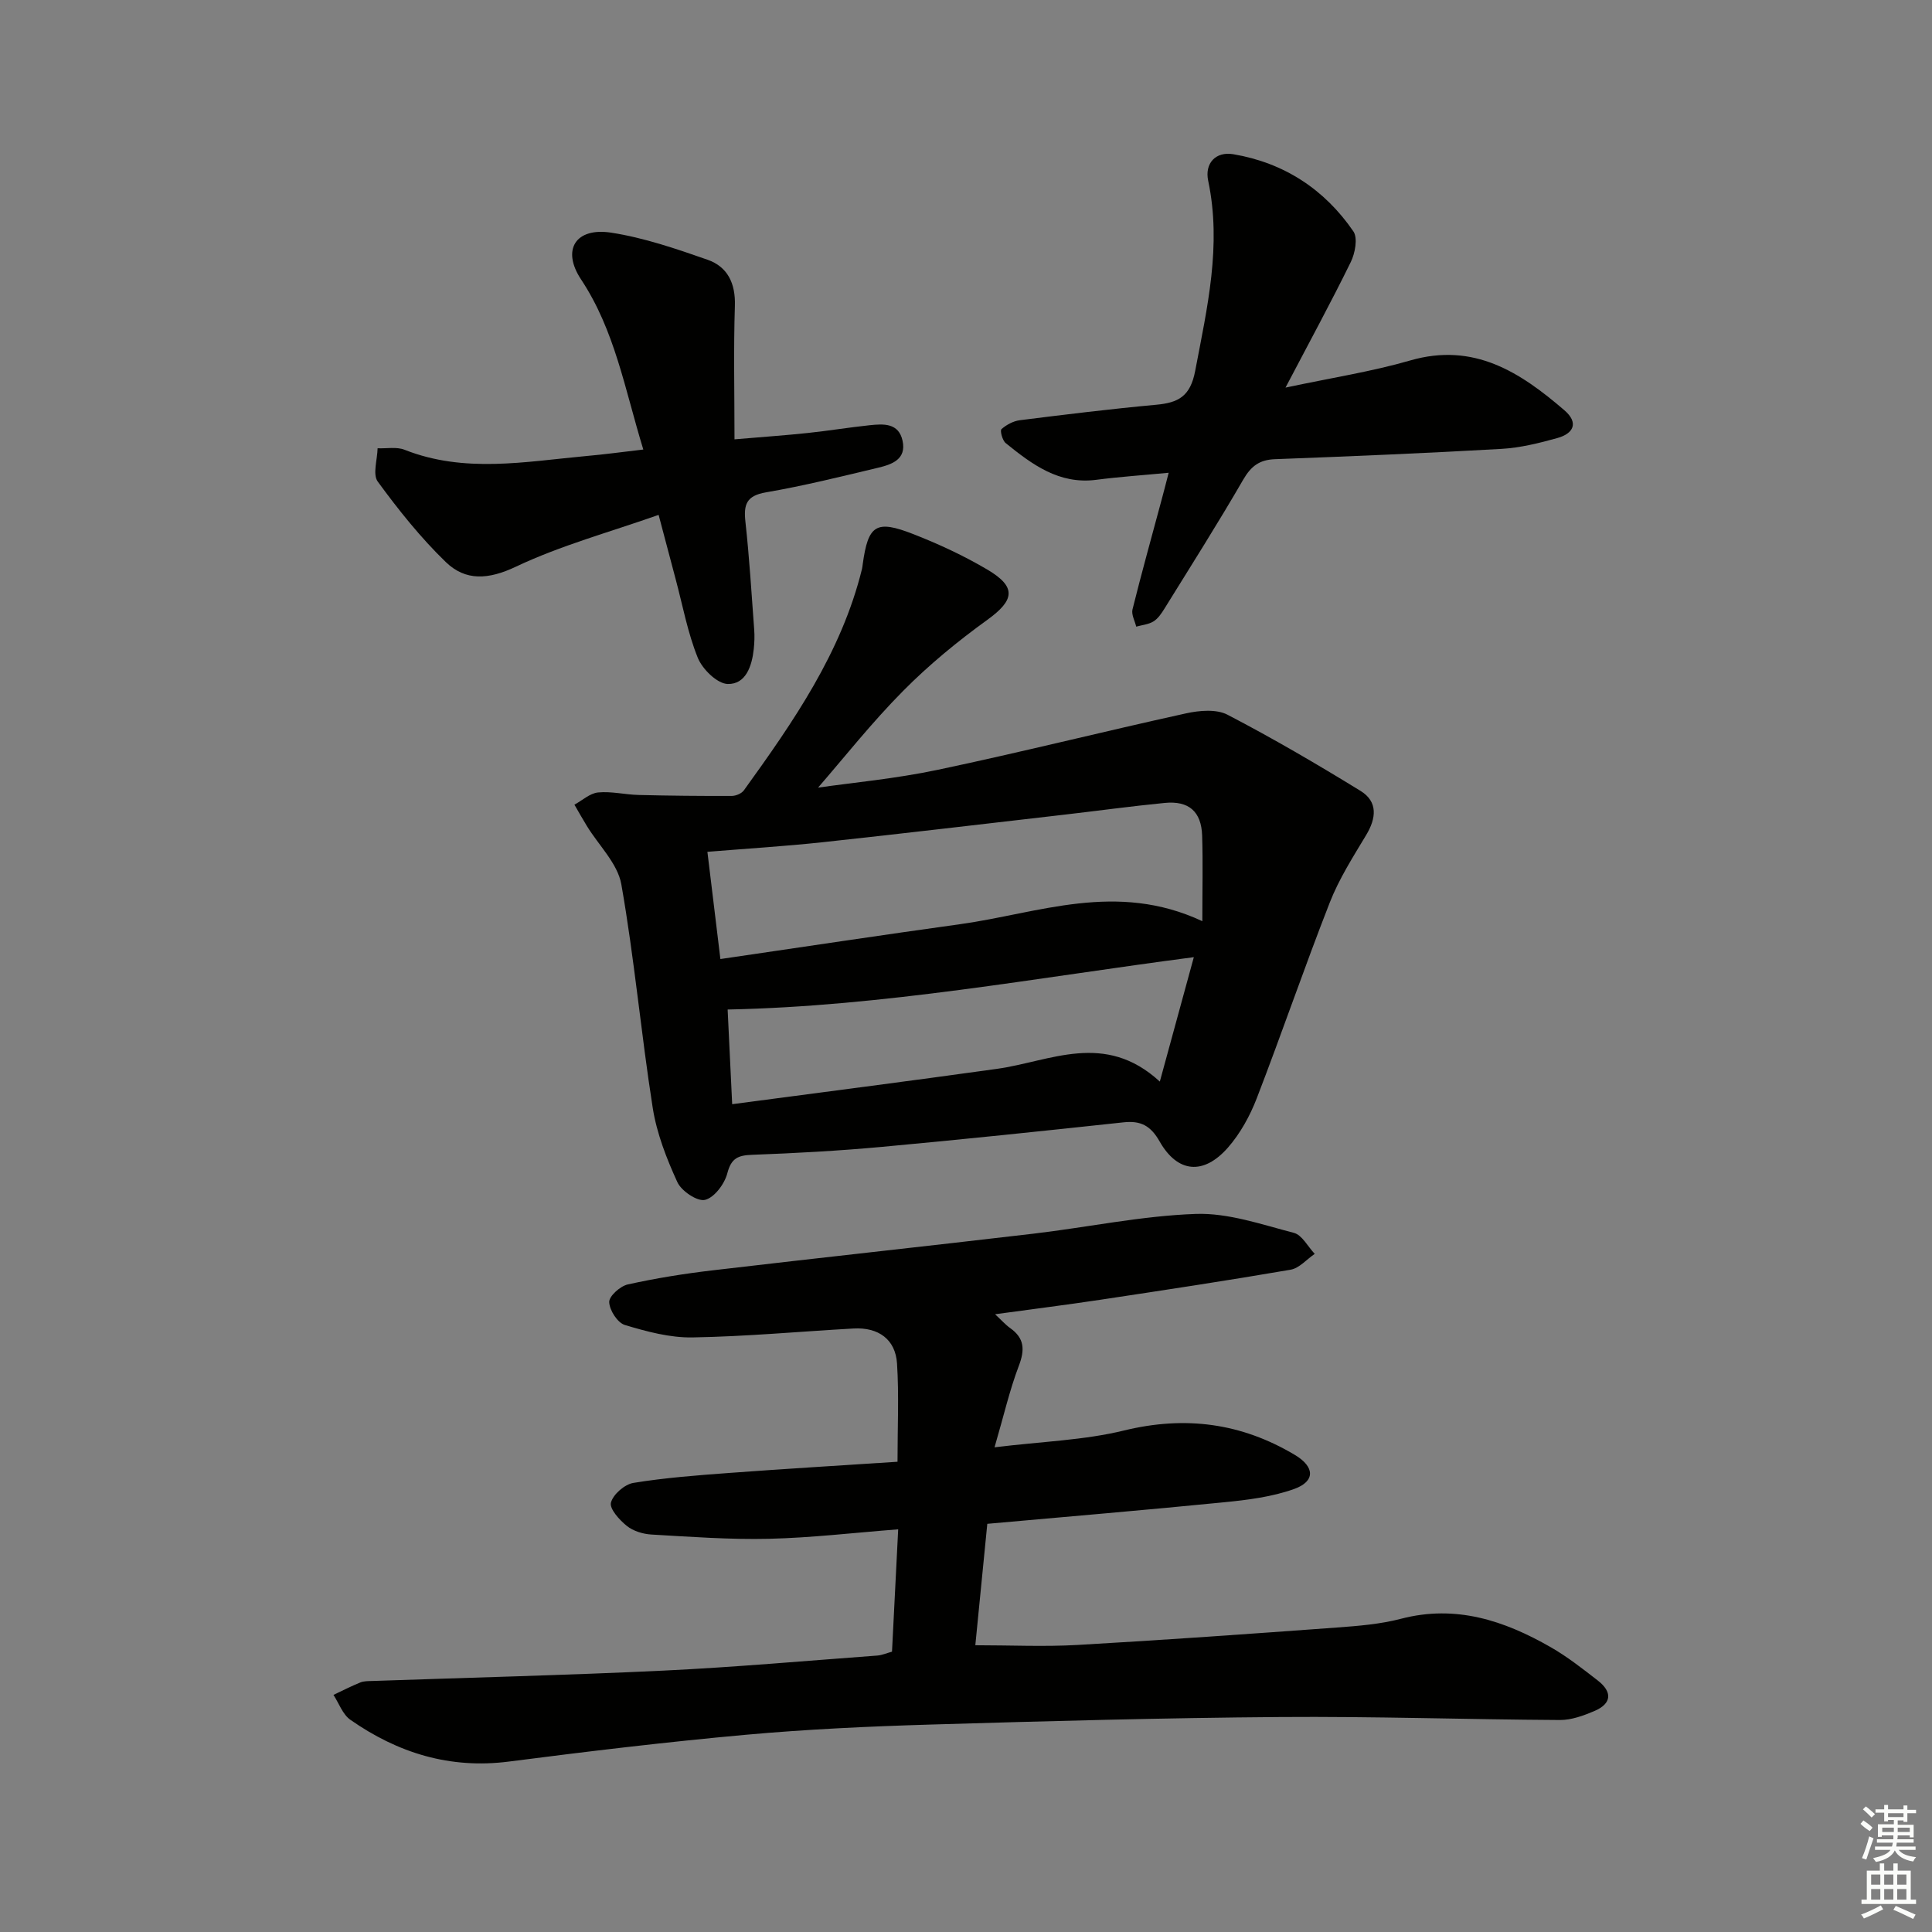 <svg enable-background="new 0 0 400 400" viewBox="0 0 400 400" xmlns="http://www.w3.org/2000/svg"><rect x="0" y="0" width="400" height="400" fill="#808080" stroke="none"/><g fill="#010100"><path d="m184.68 341.96c.42-8.38.84-16.62 1.28-25.33-9.27.72-17.97 1.75-26.7 1.96-8.11.19-16.25-.41-24.37-.88-1.76-.1-3.78-.71-5.12-1.79-1.52-1.22-3.61-3.54-3.28-4.82.44-1.7 2.83-3.78 4.64-4.08 6.54-1.07 13.19-1.57 19.81-2.06 11.42-.85 22.85-1.53 34.88-2.32 0-7.17.32-13.78-.1-20.34-.32-5-3.85-7.53-8.98-7.25-11.12.62-22.23 1.66-33.36 1.85-4.68.08-9.48-1.21-14.02-2.58-1.51-.46-3.18-3.06-3.23-4.74-.04-1.22 2.27-3.3 3.84-3.65 5.82-1.29 11.74-2.24 17.66-2.93 22.1-2.6 44.22-4.98 66.32-7.58 11.21-1.32 22.36-3.69 33.59-4.09 6.74-.24 13.64 2.18 20.34 3.92 1.7.44 2.89 2.84 4.32 4.35-1.66 1.13-3.2 2.97-5 3.28-13.07 2.25-26.19 4.23-39.31 6.21-7.05 1.06-14.12 1.95-21.87 3.01 1.33 1.23 2.15 2.17 3.13 2.87 2.95 2.09 3.06 4.46 1.8 7.78-1.92 5.04-3.13 10.36-5.04 16.9 9.83-1.21 18.53-1.46 26.8-3.48 12.71-3.1 24.32-1.55 35.4 5.07 4.1 2.45 4.25 5.45-.17 7.04-4.59 1.64-9.63 2.27-14.53 2.75-16.18 1.61-32.4 2.97-49 4.46-.83 8.43-1.67 16.96-2.48 25.14 7.35 0 14.27.33 21.15-.06 17.92-1.02 35.82-2.3 53.72-3.61 4.46-.33 9-.69 13.3-1.82 11.32-2.95 21.33.38 30.92 5.87 3.45 1.97 6.62 4.47 9.77 6.91 3.05 2.36 2.96 4.78-.71 6.34-2.24.95-4.73 1.86-7.11 1.85-19.31-.11-38.61-.77-57.91-.62-24.12.18-48.24.84-72.35 1.56-12.79.38-25.6.97-38.34 2.12-16.36 1.48-32.69 3.44-48.98 5.54-12.23 1.58-23.02-1.77-32.87-8.66-1.58-1.11-2.34-3.4-3.48-5.14 1.85-.87 3.67-1.81 5.57-2.58.74-.3 1.63-.27 2.46-.3 20.12-.7 40.24-1.19 60.35-2.15 14.77-.71 29.52-2.03 44.28-3.12.95-.09 1.89-.5 2.98-.8z"/><path d="m169.37 163.07c6.96-1.01 15.98-1.83 24.79-3.69 17.18-3.62 34.22-7.91 51.37-11.68 2.76-.61 6.31-.93 8.62.28 9.38 4.88 18.53 10.23 27.54 15.77 3.62 2.23 3.27 5.65 1.14 9.17-2.71 4.51-5.59 9.03-7.5 13.9-5.27 13.44-9.94 27.12-15.14 40.59-1.41 3.64-3.41 7.28-5.97 10.2-5.04 5.73-10.42 5.24-14.13-1.28-1.87-3.29-3.92-4.35-7.49-3.96-16.67 1.79-33.35 3.55-50.04 5.08-8.93.82-17.89 1.31-26.85 1.64-2.93.11-4.32.71-5.13 3.84-.57 2.19-2.68 5.02-4.61 5.49-1.59.39-4.89-1.83-5.73-3.67-2.24-4.89-4.27-10.1-5.1-15.38-2.42-15.39-3.8-30.95-6.5-46.28-.76-4.31-4.69-8.07-7.14-12.09-.89-1.45-1.72-2.93-2.57-4.4 1.63-.89 3.2-2.36 4.89-2.53 2.75-.27 5.59.45 8.4.52 6.42.16 12.84.22 19.26.2.87 0 2.07-.5 2.55-1.18 10.21-14.17 20.18-28.49 24.44-45.83.08-.32.1-.66.15-.99 1.13-8.12 2.73-9.24 10.49-6.2 5.25 2.05 10.43 4.46 15.28 7.32 6.13 3.61 5.67 6.34.04 10.41-6.16 4.45-12.12 9.34-17.46 14.74-6.51 6.57-12.27 13.87-17.6 20.01zm-20.22 35.49c17.16-2.51 33.39-4.97 49.65-7.22 16.2-2.25 32.29-8.96 50.13-.62 0-6.51.14-12.11-.04-17.71-.16-5-2.77-7.27-7.77-6.77-6.94.68-13.85 1.63-20.78 2.43-16.66 1.92-33.32 3.9-49.99 5.7-7.83.84-15.69 1.32-23.89 1.99.94 7.72 1.77 14.58 2.69 22.2zm98.02-.39c-32.63 4.25-64.2 10.18-96.52 10.84.29 6.05.59 12.3.94 19.6 18.63-2.47 36.72-4.79 54.78-7.31 11.11-1.55 22.32-7.88 33.76 2.63 2.5-9.12 4.66-17.03 7.04-25.76z"/><path d="m241.96 97.88c-5.46.52-10.24.84-14.99 1.46-7.72 1-13.3-3.19-18.75-7.6-.69-.56-1.21-2.59-.88-2.89 1.03-.91 2.46-1.68 3.82-1.85 9.39-1.18 18.79-2.33 28.21-3.2 4.58-.42 7.07-1.71 8.08-7.01 2.48-13.07 5.52-25.94 2.69-39.38-.75-3.57 1.52-6.1 5.21-5.48 10.47 1.77 18.87 7.25 24.85 15.97.95 1.39.36 4.53-.54 6.36-4.08 8.33-8.53 16.49-13.51 25.99 9.53-2.03 17.83-3.31 25.82-5.62 13.18-3.81 22.77 2.43 31.93 10.32 3.02 2.6 1.86 4.82-1.46 5.74-3.8 1.06-7.72 2.03-11.63 2.25-15.6.89-31.22 1.54-46.84 2.13-3.21.12-4.94 1.43-6.56 4.21-5.23 9.04-10.84 17.88-16.34 26.76-.61.98-1.32 2.04-2.26 2.62-1.02.63-2.37.74-3.57 1.08-.28-1.19-1.03-2.5-.77-3.56 1.88-7.56 3.98-15.07 6-22.6.44-1.6.84-3.19 1.49-5.7z"/><path d="m133.19 93.07c-3.84-12.53-5.89-24.66-12.89-35.22-4.09-6.18-1.09-10.81 6.24-9.68 6.79 1.05 13.44 3.33 19.96 5.61 4.14 1.45 5.8 4.88 5.65 9.53-.29 8.95-.08 17.91-.08 27.65 6.05-.52 10.6-.83 15.12-1.31 4.29-.45 8.56-1.16 12.85-1.61 2.87-.3 6.03-.52 6.83 3.23.82 3.83-2.21 4.88-4.99 5.55-7.74 1.85-15.48 3.77-23.32 5.12-4.03.7-4.62 2.51-4.23 6.08.82 7.43 1.27 14.9 1.82 22.35.1 1.32.05 2.67-.09 3.99-.37 3.52-1.64 7.34-5.39 7.25-2.17-.05-5.24-3.05-6.2-5.42-2.1-5.19-3.12-10.82-4.58-16.27-1.06-3.99-2.12-7.98-3.53-13.32-10.17 3.59-20.26 6.32-29.56 10.73-5.68 2.69-10.4 3-14.5-.96-5.21-5.04-9.8-10.8-14.09-16.66-1.1-1.5-.08-4.56-.03-6.9 1.87.08 3.94-.34 5.58.31 12.37 4.89 24.94 2.47 37.48 1.31 3.77-.33 7.52-.84 11.95-1.36z"/></g><path d="m385.2 377.6.6-.7c.6.4 1.3.9 1.9 1.5l-.6.7c-.8-.5-1.4-1-1.9-1.5zm.3 7.1c.6-1.4 1.1-2.9 1.5-4.5.3.1.6.3.9.4-.5 1.4-1 2.9-1.5 4.4zm.2-10.1.6-.6c.7.5 1.3 1.1 1.9 1.6l-.7.7c-.6-.6-1.2-1.2-1.8-1.7zm8.4-.8h.8v.9h1.8v.7h-1.8v1.8h-.8v-.3h-1.2v.9h3.3v2.6h-.8v-.4h-2.5c0 .3 0 .6-.1.8h3.4v.7h-3.5c0 .3-.1.6-.1.8h4v.7h-3.5c.7.9 1.9 1.3 3.6 1.5-.2.2-.4.5-.6.9-1.9-.3-3.2-1.1-3.8-2.3-.5 1.1-1.8 2-3.9 2.4-.2-.3-.4-.5-.6-.8 1.9-.4 3.1-.9 3.6-1.7h-3.2v-.7h3.5c.1-.2.1-.5.2-.8h-3.3v-.7h3.4c0-.2 0-.5 0-.8h-2.4v.3h-.8v-2.6h3.3v-.9h-1.2v.3h-.8v-1.8h-1.8v-.7h1.8v-.9h.8v.9h3.2zm-4.4 5.5h2.4c0-.3 0-.6 0-.9h-2.4zm1.2-3.1h3.2v-.8h-3.2zm4.4 2.2h-2.4v.9h2.5v-.9z" fill="#fbfcfa"/><path d="m389.2 385.8h.9v1.5h1.9v-1.5h.9v1.5h2.7v6h1.1v.9h-11.3v-.9h1.1v-6h2.7zm.2 8.7.5.8c-1.2.6-2.5 1.3-4 1.9-.2-.3-.3-.6-.6-.8 1.6-.6 3-1.3 4.1-1.9zm-2-4.3h1.9v-2.1h-1.9zm0 3.1h1.9v-2.2h-1.9zm2.7-3.1h1.9v-2.1h-1.9zm0 3.1h1.9v-2.2h-1.9zm2.4 1.3c1.4.6 2.7 1.2 4.1 1.8l-.5.9c-1.5-.7-2.8-1.4-4.1-1.9zm2.2-6.5h-1.9v2.1h1.9zm-1.9 5.2h1.9v-2.2h-1.9z" fill="#fbfcfa"/></svg>